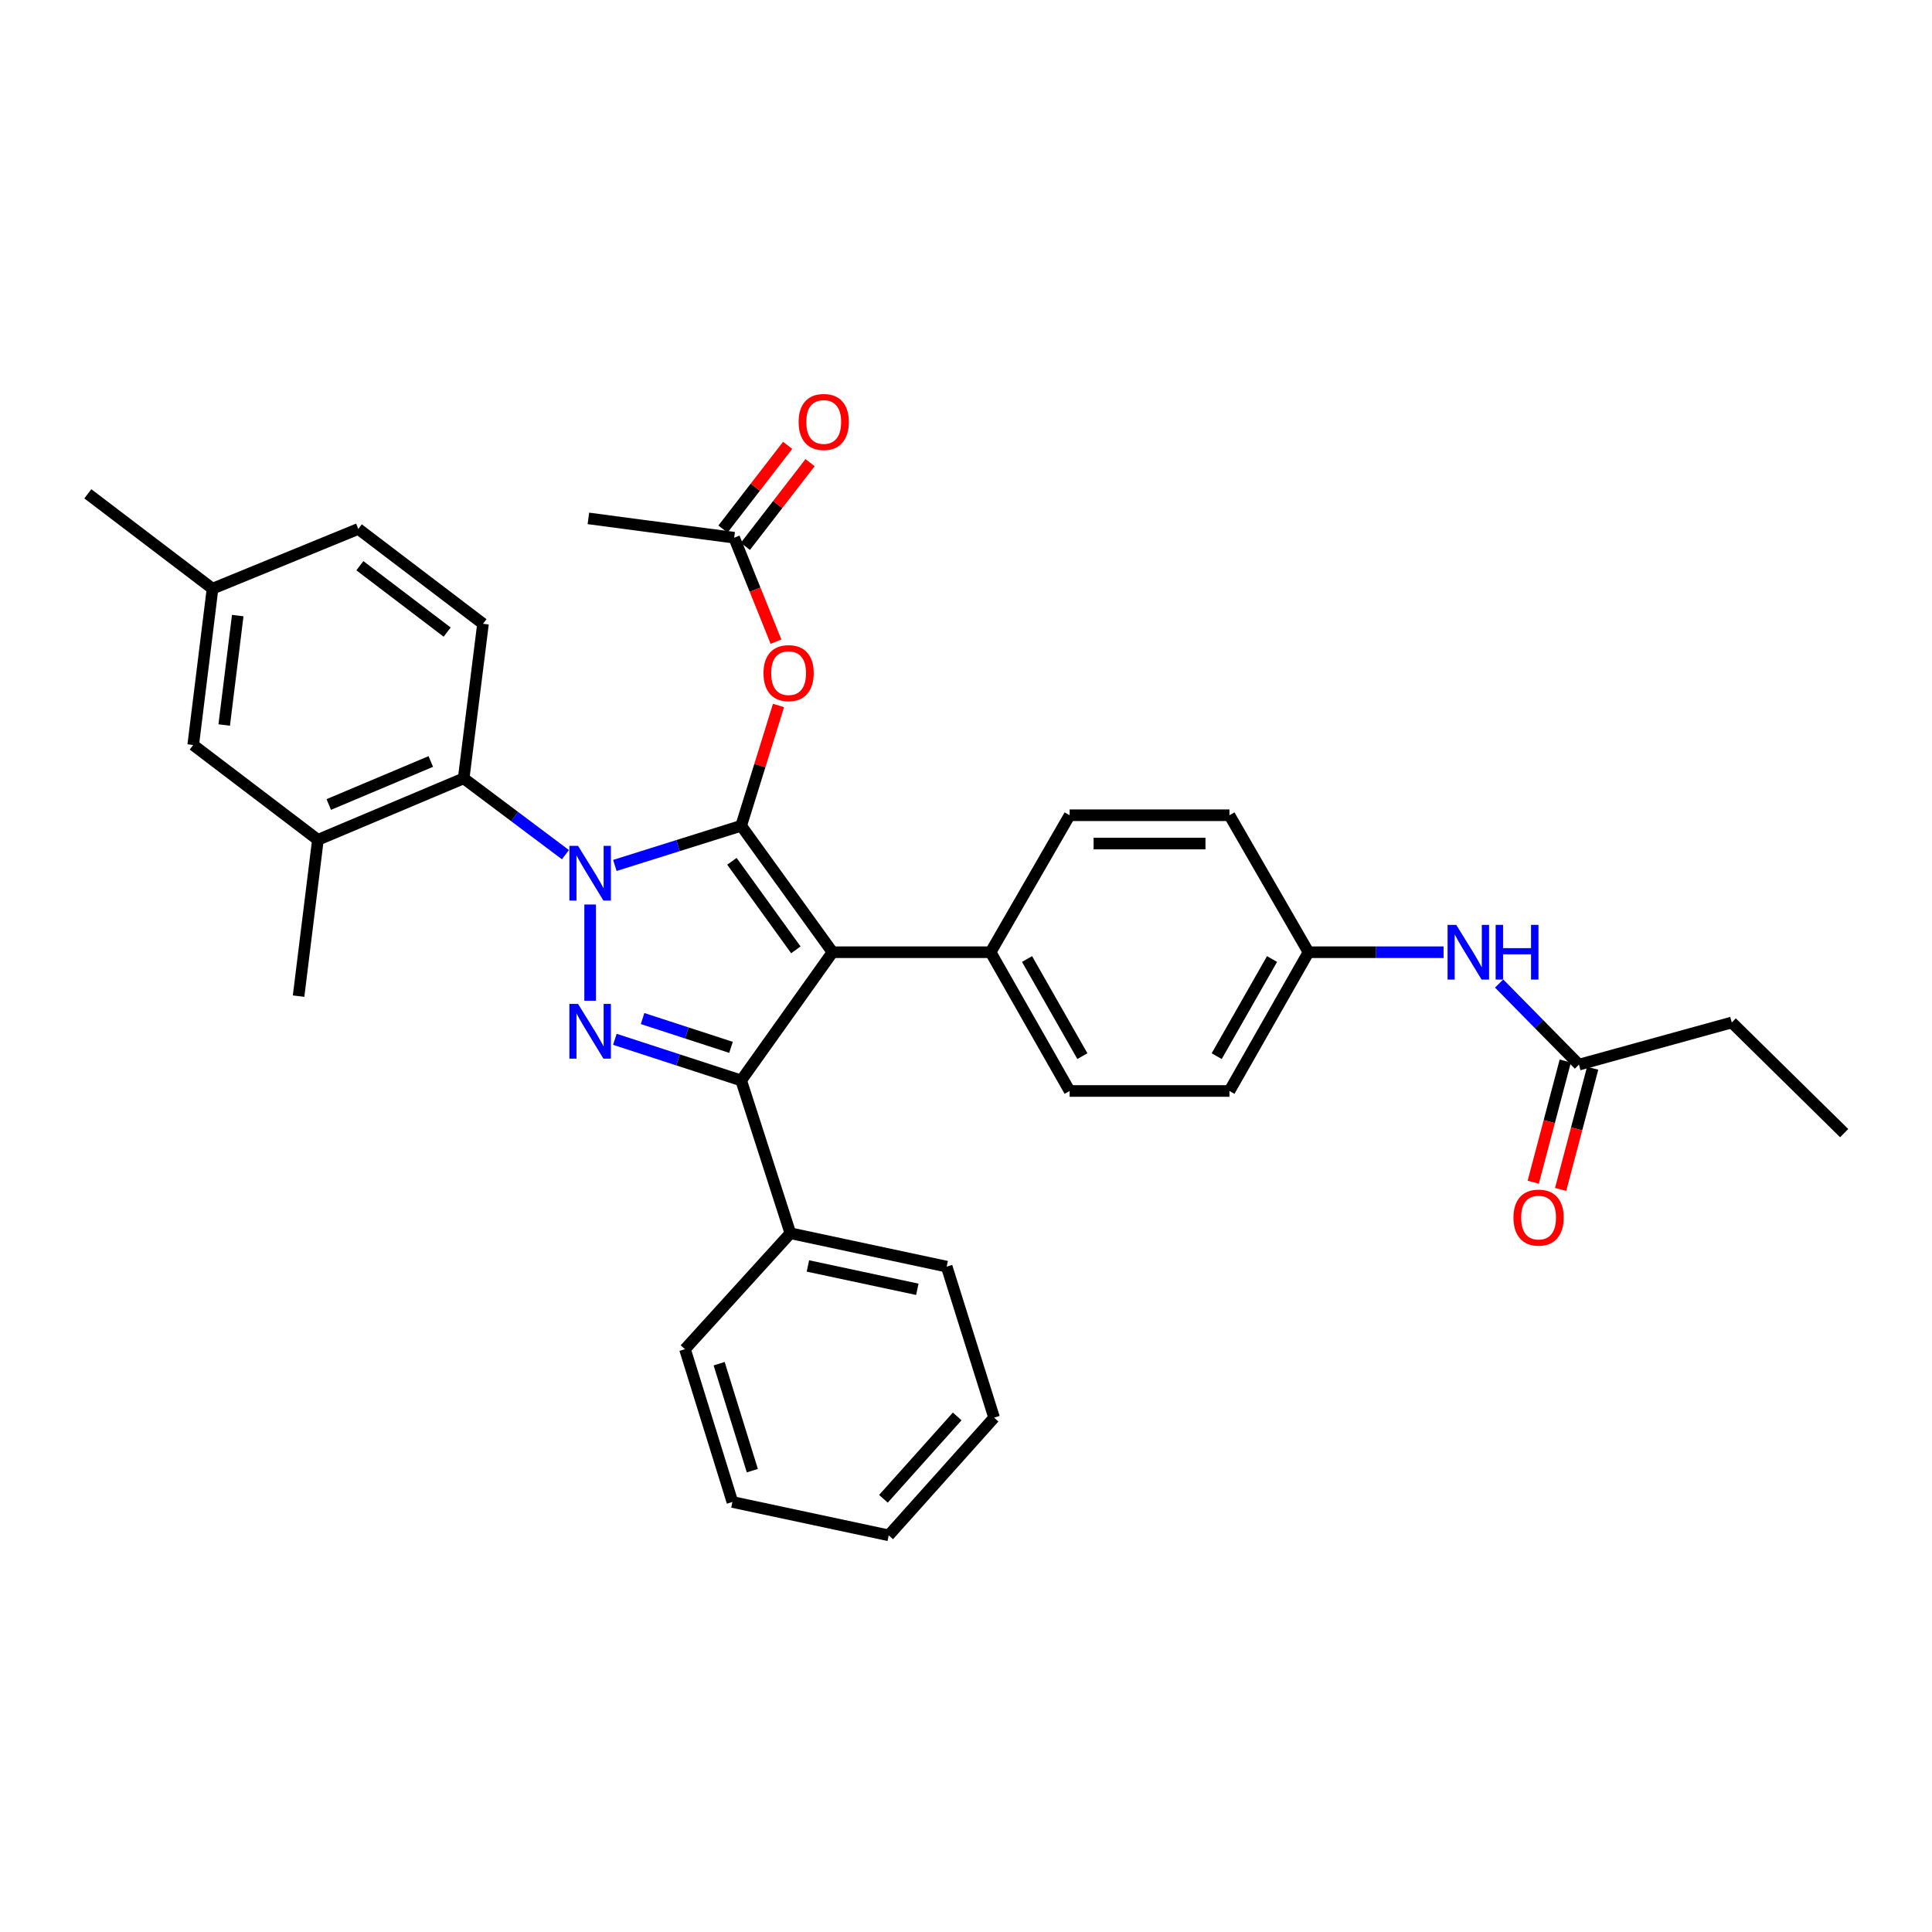 <?xml version='1.0' encoding='iso-8859-1'?>
<svg version='1.1' baseProfile='full'
              xmlns='http://www.w3.org/2000/svg'
                      xmlns:rdkit='http://www.rdkit.org/xml'
                      xmlns:xlink='http://www.w3.org/1999/xlink'
                  xml:space='preserve'
width='1000px' height='1000px' viewBox='0 0 1000 1000'>
<!-- END OF HEADER -->
<rect style='opacity:1.0;fill:#FFFFFF;stroke:none' width='1000' height='1000' x='0' y='0'> </rect>
<path class='bond-0' d='M 896.363,529.236 L 954.545,586.506' style='fill:none;fill-rule:evenodd;stroke:#000000;stroke-width:6px;stroke-linecap:butt;stroke-linejoin:miter;stroke-opacity:1' />
<path class='bond-1' d='M 896.363,529.236 L 817.27,551.052' style='fill:none;fill-rule:evenodd;stroke:#000000;stroke-width:6px;stroke-linecap:butt;stroke-linejoin:miter;stroke-opacity:1' />
<path class='bond-2' d='M 775.947,509.07 L 796.608,530.061' style='fill:none;fill-rule:evenodd;stroke:#0000FF;stroke-width:6px;stroke-linecap:butt;stroke-linejoin:miter;stroke-opacity:1' />
<path class='bond-2' d='M 796.608,530.061 L 817.27,551.052' style='fill:none;fill-rule:evenodd;stroke:#000000;stroke-width:6px;stroke-linecap:butt;stroke-linejoin:miter;stroke-opacity:1' />
<path class='bond-3' d='M 747.192,492.869 L 712.233,492.869' style='fill:none;fill-rule:evenodd;stroke:#0000FF;stroke-width:6px;stroke-linecap:butt;stroke-linejoin:miter;stroke-opacity:1' />
<path class='bond-3' d='M 712.233,492.869 L 677.274,492.869' style='fill:none;fill-rule:evenodd;stroke:#000000;stroke-width:6px;stroke-linecap:butt;stroke-linejoin:miter;stroke-opacity:1' />
<path class='bond-4' d='M 810.184,549.179 L 801.895,580.543' style='fill:none;fill-rule:evenodd;stroke:#000000;stroke-width:6px;stroke-linecap:butt;stroke-linejoin:miter;stroke-opacity:1' />
<path class='bond-4' d='M 801.895,580.543 L 793.606,611.907' style='fill:none;fill-rule:evenodd;stroke:#FF0000;stroke-width:6px;stroke-linecap:butt;stroke-linejoin:miter;stroke-opacity:1' />
<path class='bond-4' d='M 824.355,552.924 L 816.066,584.288' style='fill:none;fill-rule:evenodd;stroke:#000000;stroke-width:6px;stroke-linecap:butt;stroke-linejoin:miter;stroke-opacity:1' />
<path class='bond-4' d='M 816.066,584.288 L 807.777,615.652' style='fill:none;fill-rule:evenodd;stroke:#FF0000;stroke-width:6px;stroke-linecap:butt;stroke-linejoin:miter;stroke-opacity:1' />
<path class='bond-5' d='M 304.542,268.325 L 380.004,278.324' style='fill:none;fill-rule:evenodd;stroke:#000000;stroke-width:6px;stroke-linecap:butt;stroke-linejoin:miter;stroke-opacity:1' />
<path class='bond-6' d='M 380.004,278.324 L 390.83,305.224' style='fill:none;fill-rule:evenodd;stroke:#000000;stroke-width:6px;stroke-linecap:butt;stroke-linejoin:miter;stroke-opacity:1' />
<path class='bond-6' d='M 390.83,305.224 L 401.656,332.124' style='fill:none;fill-rule:evenodd;stroke:#FF0000;stroke-width:6px;stroke-linecap:butt;stroke-linejoin:miter;stroke-opacity:1' />
<path class='bond-7' d='M 385.803,282.805 L 402.548,261.134' style='fill:none;fill-rule:evenodd;stroke:#000000;stroke-width:6px;stroke-linecap:butt;stroke-linejoin:miter;stroke-opacity:1' />
<path class='bond-7' d='M 402.548,261.134 L 419.292,239.463' style='fill:none;fill-rule:evenodd;stroke:#FF0000;stroke-width:6px;stroke-linecap:butt;stroke-linejoin:miter;stroke-opacity:1' />
<path class='bond-7' d='M 374.205,273.843 L 390.949,252.172' style='fill:none;fill-rule:evenodd;stroke:#000000;stroke-width:6px;stroke-linecap:butt;stroke-linejoin:miter;stroke-opacity:1' />
<path class='bond-7' d='M 390.949,252.172 L 407.694,230.501' style='fill:none;fill-rule:evenodd;stroke:#FF0000;stroke-width:6px;stroke-linecap:butt;stroke-linejoin:miter;stroke-opacity:1' />
<path class='bond-8' d='M 402.956,365.16 L 393.296,396.288' style='fill:none;fill-rule:evenodd;stroke:#FF0000;stroke-width:6px;stroke-linecap:butt;stroke-linejoin:miter;stroke-opacity:1' />
<path class='bond-8' d='M 393.296,396.288 L 383.636,427.416' style='fill:none;fill-rule:evenodd;stroke:#000000;stroke-width:6px;stroke-linecap:butt;stroke-linejoin:miter;stroke-opacity:1' />
<path class='bond-9' d='M 383.636,559.235 L 430.906,492.869' style='fill:none;fill-rule:evenodd;stroke:#000000;stroke-width:6px;stroke-linecap:butt;stroke-linejoin:miter;stroke-opacity:1' />
<path class='bond-10' d='M 383.636,559.235 L 350.943,548.591' style='fill:none;fill-rule:evenodd;stroke:#000000;stroke-width:6px;stroke-linecap:butt;stroke-linejoin:miter;stroke-opacity:1' />
<path class='bond-10' d='M 350.943,548.591 L 318.25,537.946' style='fill:none;fill-rule:evenodd;stroke:#0000FF;stroke-width:6px;stroke-linecap:butt;stroke-linejoin:miter;stroke-opacity:1' />
<path class='bond-10' d='M 378.366,542.105 L 355.481,534.653' style='fill:none;fill-rule:evenodd;stroke:#000000;stroke-width:6px;stroke-linecap:butt;stroke-linejoin:miter;stroke-opacity:1' />
<path class='bond-10' d='M 355.481,534.653 L 332.596,527.202' style='fill:none;fill-rule:evenodd;stroke:#0000FF;stroke-width:6px;stroke-linecap:butt;stroke-linejoin:miter;stroke-opacity:1' />
<path class='bond-11' d='M 383.636,559.235 L 409.091,638.329' style='fill:none;fill-rule:evenodd;stroke:#000000;stroke-width:6px;stroke-linecap:butt;stroke-linejoin:miter;stroke-opacity:1' />
<path class='bond-12' d='M 430.906,492.869 L 512.728,492.869' style='fill:none;fill-rule:evenodd;stroke:#000000;stroke-width:6px;stroke-linecap:butt;stroke-linejoin:miter;stroke-opacity:1' />
<path class='bond-13' d='M 430.906,492.869 L 383.636,427.416' style='fill:none;fill-rule:evenodd;stroke:#000000;stroke-width:6px;stroke-linecap:butt;stroke-linejoin:miter;stroke-opacity:1' />
<path class='bond-13' d='M 411.933,491.633 L 378.844,445.815' style='fill:none;fill-rule:evenodd;stroke:#000000;stroke-width:6px;stroke-linecap:butt;stroke-linejoin:miter;stroke-opacity:1' />
<path class='bond-14' d='M 383.636,427.416 L 350.939,437.683' style='fill:none;fill-rule:evenodd;stroke:#000000;stroke-width:6px;stroke-linecap:butt;stroke-linejoin:miter;stroke-opacity:1' />
<path class='bond-14' d='M 350.939,437.683 L 318.243,447.951' style='fill:none;fill-rule:evenodd;stroke:#0000FF;stroke-width:6px;stroke-linecap:butt;stroke-linejoin:miter;stroke-opacity:1' />
<path class='bond-15' d='M 305.454,468.172 L 305.454,517.98' style='fill:none;fill-rule:evenodd;stroke:#0000FF;stroke-width:6px;stroke-linecap:butt;stroke-linejoin:miter;stroke-opacity:1' />
<path class='bond-16' d='M 292.669,442.377 L 266.335,422.625' style='fill:none;fill-rule:evenodd;stroke:#0000FF;stroke-width:6px;stroke-linecap:butt;stroke-linejoin:miter;stroke-opacity:1' />
<path class='bond-16' d='M 266.335,422.625 L 240,402.872' style='fill:none;fill-rule:evenodd;stroke:#000000;stroke-width:6px;stroke-linecap:butt;stroke-linejoin:miter;stroke-opacity:1' />
<path class='bond-17' d='M 164.547,434.687 L 240,402.872' style='fill:none;fill-rule:evenodd;stroke:#000000;stroke-width:6px;stroke-linecap:butt;stroke-linejoin:miter;stroke-opacity:1' />
<path class='bond-17' d='M 170.17,416.409 L 222.988,394.139' style='fill:none;fill-rule:evenodd;stroke:#000000;stroke-width:6px;stroke-linecap:butt;stroke-linejoin:miter;stroke-opacity:1' />
<path class='bond-18' d='M 164.547,434.687 L 100.005,385.601' style='fill:none;fill-rule:evenodd;stroke:#000000;stroke-width:6px;stroke-linecap:butt;stroke-linejoin:miter;stroke-opacity:1' />
<path class='bond-19' d='M 164.547,434.687 L 154.547,515.597' style='fill:none;fill-rule:evenodd;stroke:#000000;stroke-width:6px;stroke-linecap:butt;stroke-linejoin:miter;stroke-opacity:1' />
<path class='bond-20' d='M 240,402.872 L 250,322.875' style='fill:none;fill-rule:evenodd;stroke:#000000;stroke-width:6px;stroke-linecap:butt;stroke-linejoin:miter;stroke-opacity:1' />
<path class='bond-21' d='M 100.005,385.601 L 110.005,304.692' style='fill:none;fill-rule:evenodd;stroke:#000000;stroke-width:6px;stroke-linecap:butt;stroke-linejoin:miter;stroke-opacity:1' />
<path class='bond-21' d='M 116.052,375.262 L 123.051,318.626' style='fill:none;fill-rule:evenodd;stroke:#000000;stroke-width:6px;stroke-linecap:butt;stroke-linejoin:miter;stroke-opacity:1' />
<path class='bond-22' d='M 409.091,638.329 L 490,655.6' style='fill:none;fill-rule:evenodd;stroke:#000000;stroke-width:6px;stroke-linecap:butt;stroke-linejoin:miter;stroke-opacity:1' />
<path class='bond-22' d='M 418.167,655.254 L 474.804,667.344' style='fill:none;fill-rule:evenodd;stroke:#000000;stroke-width:6px;stroke-linecap:butt;stroke-linejoin:miter;stroke-opacity:1' />
<path class='bond-23' d='M 409.091,638.329 L 354.549,698.327' style='fill:none;fill-rule:evenodd;stroke:#000000;stroke-width:6px;stroke-linecap:butt;stroke-linejoin:miter;stroke-opacity:1' />
<path class='bond-24' d='M 490,655.6 L 514.544,733.782' style='fill:none;fill-rule:evenodd;stroke:#000000;stroke-width:6px;stroke-linecap:butt;stroke-linejoin:miter;stroke-opacity:1' />
<path class='bond-25' d='M 677.274,492.869 L 636.364,564.691' style='fill:none;fill-rule:evenodd;stroke:#000000;stroke-width:6px;stroke-linecap:butt;stroke-linejoin:miter;stroke-opacity:1' />
<path class='bond-25' d='M 658.402,496.388 L 629.764,546.663' style='fill:none;fill-rule:evenodd;stroke:#000000;stroke-width:6px;stroke-linecap:butt;stroke-linejoin:miter;stroke-opacity:1' />
<path class='bond-26' d='M 677.274,492.869 L 636.364,421.968' style='fill:none;fill-rule:evenodd;stroke:#000000;stroke-width:6px;stroke-linecap:butt;stroke-linejoin:miter;stroke-opacity:1' />
<path class='bond-27' d='M 636.364,564.691 L 553.638,564.691' style='fill:none;fill-rule:evenodd;stroke:#000000;stroke-width:6px;stroke-linecap:butt;stroke-linejoin:miter;stroke-opacity:1' />
<path class='bond-28' d='M 636.364,421.968 L 553.638,421.968' style='fill:none;fill-rule:evenodd;stroke:#000000;stroke-width:6px;stroke-linecap:butt;stroke-linejoin:miter;stroke-opacity:1' />
<path class='bond-28' d='M 623.955,436.625 L 566.047,436.625' style='fill:none;fill-rule:evenodd;stroke:#000000;stroke-width:6px;stroke-linecap:butt;stroke-linejoin:miter;stroke-opacity:1' />
<path class='bond-29' d='M 512.728,492.869 L 553.638,421.968' style='fill:none;fill-rule:evenodd;stroke:#000000;stroke-width:6px;stroke-linecap:butt;stroke-linejoin:miter;stroke-opacity:1' />
<path class='bond-30' d='M 512.728,492.869 L 553.638,564.691' style='fill:none;fill-rule:evenodd;stroke:#000000;stroke-width:6px;stroke-linecap:butt;stroke-linejoin:miter;stroke-opacity:1' />
<path class='bond-30' d='M 531.6,496.388 L 560.238,546.663' style='fill:none;fill-rule:evenodd;stroke:#000000;stroke-width:6px;stroke-linecap:butt;stroke-linejoin:miter;stroke-opacity:1' />
<path class='bond-31' d='M 354.549,698.327 L 379.092,777.42' style='fill:none;fill-rule:evenodd;stroke:#000000;stroke-width:6px;stroke-linecap:butt;stroke-linejoin:miter;stroke-opacity:1' />
<path class='bond-31' d='M 372.229,705.847 L 389.409,761.212' style='fill:none;fill-rule:evenodd;stroke:#000000;stroke-width:6px;stroke-linecap:butt;stroke-linejoin:miter;stroke-opacity:1' />
<path class='bond-32' d='M 514.544,733.782 L 460.001,794.692' style='fill:none;fill-rule:evenodd;stroke:#000000;stroke-width:6px;stroke-linecap:butt;stroke-linejoin:miter;stroke-opacity:1' />
<path class='bond-32' d='M 495.443,733.14 L 457.263,775.777' style='fill:none;fill-rule:evenodd;stroke:#000000;stroke-width:6px;stroke-linecap:butt;stroke-linejoin:miter;stroke-opacity:1' />
<path class='bond-33' d='M 379.092,777.42 L 460.001,794.692' style='fill:none;fill-rule:evenodd;stroke:#000000;stroke-width:6px;stroke-linecap:butt;stroke-linejoin:miter;stroke-opacity:1' />
<path class='bond-34' d='M 250,322.875 L 185.458,273.781' style='fill:none;fill-rule:evenodd;stroke:#000000;stroke-width:6px;stroke-linecap:butt;stroke-linejoin:miter;stroke-opacity:1' />
<path class='bond-34' d='M 231.445,327.177 L 186.266,292.811' style='fill:none;fill-rule:evenodd;stroke:#000000;stroke-width:6px;stroke-linecap:butt;stroke-linejoin:miter;stroke-opacity:1' />
<path class='bond-35' d='M 110.005,304.692 L 185.458,273.781' style='fill:none;fill-rule:evenodd;stroke:#000000;stroke-width:6px;stroke-linecap:butt;stroke-linejoin:miter;stroke-opacity:1' />
<path class='bond-36' d='M 110.005,304.692 L 45.455,255.597' style='fill:none;fill-rule:evenodd;stroke:#000000;stroke-width:6px;stroke-linecap:butt;stroke-linejoin:miter;stroke-opacity:1' />
<path  class='atom-1' d='M 753.74 478.709
L 763.02 493.709
Q 763.94 495.189, 765.42 497.869
Q 766.9 500.549, 766.98 500.709
L 766.98 478.709
L 770.74 478.709
L 770.74 507.029
L 766.86 507.029
L 756.9 490.629
Q 755.74 488.709, 754.5 486.509
Q 753.3 484.309, 752.94 483.629
L 752.94 507.029
L 749.26 507.029
L 749.26 478.709
L 753.74 478.709
' fill='#0000FF'/>
<path  class='atom-1' d='M 774.14 478.709
L 777.98 478.709
L 777.98 490.749
L 792.46 490.749
L 792.46 478.709
L 796.3 478.709
L 796.3 507.029
L 792.46 507.029
L 792.46 493.949
L 777.98 493.949
L 777.98 507.029
L 774.14 507.029
L 774.14 478.709
' fill='#0000FF'/>
<path  class='atom-3' d='M 783.367 630.225
Q 783.367 623.425, 786.727 619.625
Q 790.087 615.825, 796.367 615.825
Q 802.647 615.825, 806.007 619.625
Q 809.367 623.425, 809.367 630.225
Q 809.367 637.105, 805.967 641.025
Q 802.567 644.905, 796.367 644.905
Q 790.127 644.905, 786.727 641.025
Q 783.367 637.145, 783.367 630.225
M 796.367 641.705
Q 800.687 641.705, 803.007 638.825
Q 805.367 635.905, 805.367 630.225
Q 805.367 624.665, 803.007 621.865
Q 800.687 619.025, 796.367 619.025
Q 792.047 619.025, 789.687 621.825
Q 787.367 624.625, 787.367 630.225
Q 787.367 635.945, 789.687 638.825
Q 792.047 641.705, 796.367 641.705
' fill='#FF0000'/>
<path  class='atom-7' d='M 395.179 348.41
Q 395.179 341.61, 398.539 337.81
Q 401.899 334.01, 408.179 334.01
Q 414.459 334.01, 417.819 337.81
Q 421.179 341.61, 421.179 348.41
Q 421.179 355.29, 417.779 359.21
Q 414.379 363.09, 408.179 363.09
Q 401.939 363.09, 398.539 359.21
Q 395.179 355.33, 395.179 348.41
M 408.179 359.89
Q 412.499 359.89, 414.819 357.01
Q 417.179 354.09, 417.179 348.41
Q 417.179 342.85, 414.819 340.05
Q 412.499 337.21, 408.179 337.21
Q 403.859 337.21, 401.499 340.01
Q 399.179 342.81, 399.179 348.41
Q 399.179 354.13, 401.499 357.01
Q 403.859 359.89, 408.179 359.89
' fill='#FF0000'/>
<path  class='atom-8' d='M 413.362 218.406
Q 413.362 211.606, 416.722 207.806
Q 420.082 204.006, 426.362 204.006
Q 432.642 204.006, 436.002 207.806
Q 439.362 211.606, 439.362 218.406
Q 439.362 225.286, 435.962 229.206
Q 432.562 233.086, 426.362 233.086
Q 420.122 233.086, 416.722 229.206
Q 413.362 225.326, 413.362 218.406
M 426.362 229.886
Q 430.682 229.886, 433.002 227.006
Q 435.362 224.086, 435.362 218.406
Q 435.362 212.846, 433.002 210.046
Q 430.682 207.206, 426.362 207.206
Q 422.042 207.206, 419.682 210.006
Q 417.362 212.806, 417.362 218.406
Q 417.362 224.126, 419.682 227.006
Q 422.042 229.886, 426.362 229.886
' fill='#FF0000'/>
<path  class='atom-12' d='M 299.194 437.807
L 308.474 452.807
Q 309.394 454.287, 310.874 456.967
Q 312.354 459.647, 312.434 459.807
L 312.434 437.807
L 316.194 437.807
L 316.194 466.127
L 312.314 466.127
L 302.354 449.727
Q 301.194 447.807, 299.954 445.607
Q 298.754 443.407, 298.394 442.727
L 298.394 466.127
L 294.714 466.127
L 294.714 437.807
L 299.194 437.807
' fill='#0000FF'/>
<path  class='atom-13' d='M 299.194 519.62
L 308.474 534.62
Q 309.394 536.1, 310.874 538.78
Q 312.354 541.46, 312.434 541.62
L 312.434 519.62
L 316.194 519.62
L 316.194 547.94
L 312.314 547.94
L 302.354 531.54
Q 301.194 529.62, 299.954 527.42
Q 298.754 525.22, 298.394 524.54
L 298.394 547.94
L 294.714 547.94
L 294.714 519.62
L 299.194 519.62
' fill='#0000FF'/>
</svg>
